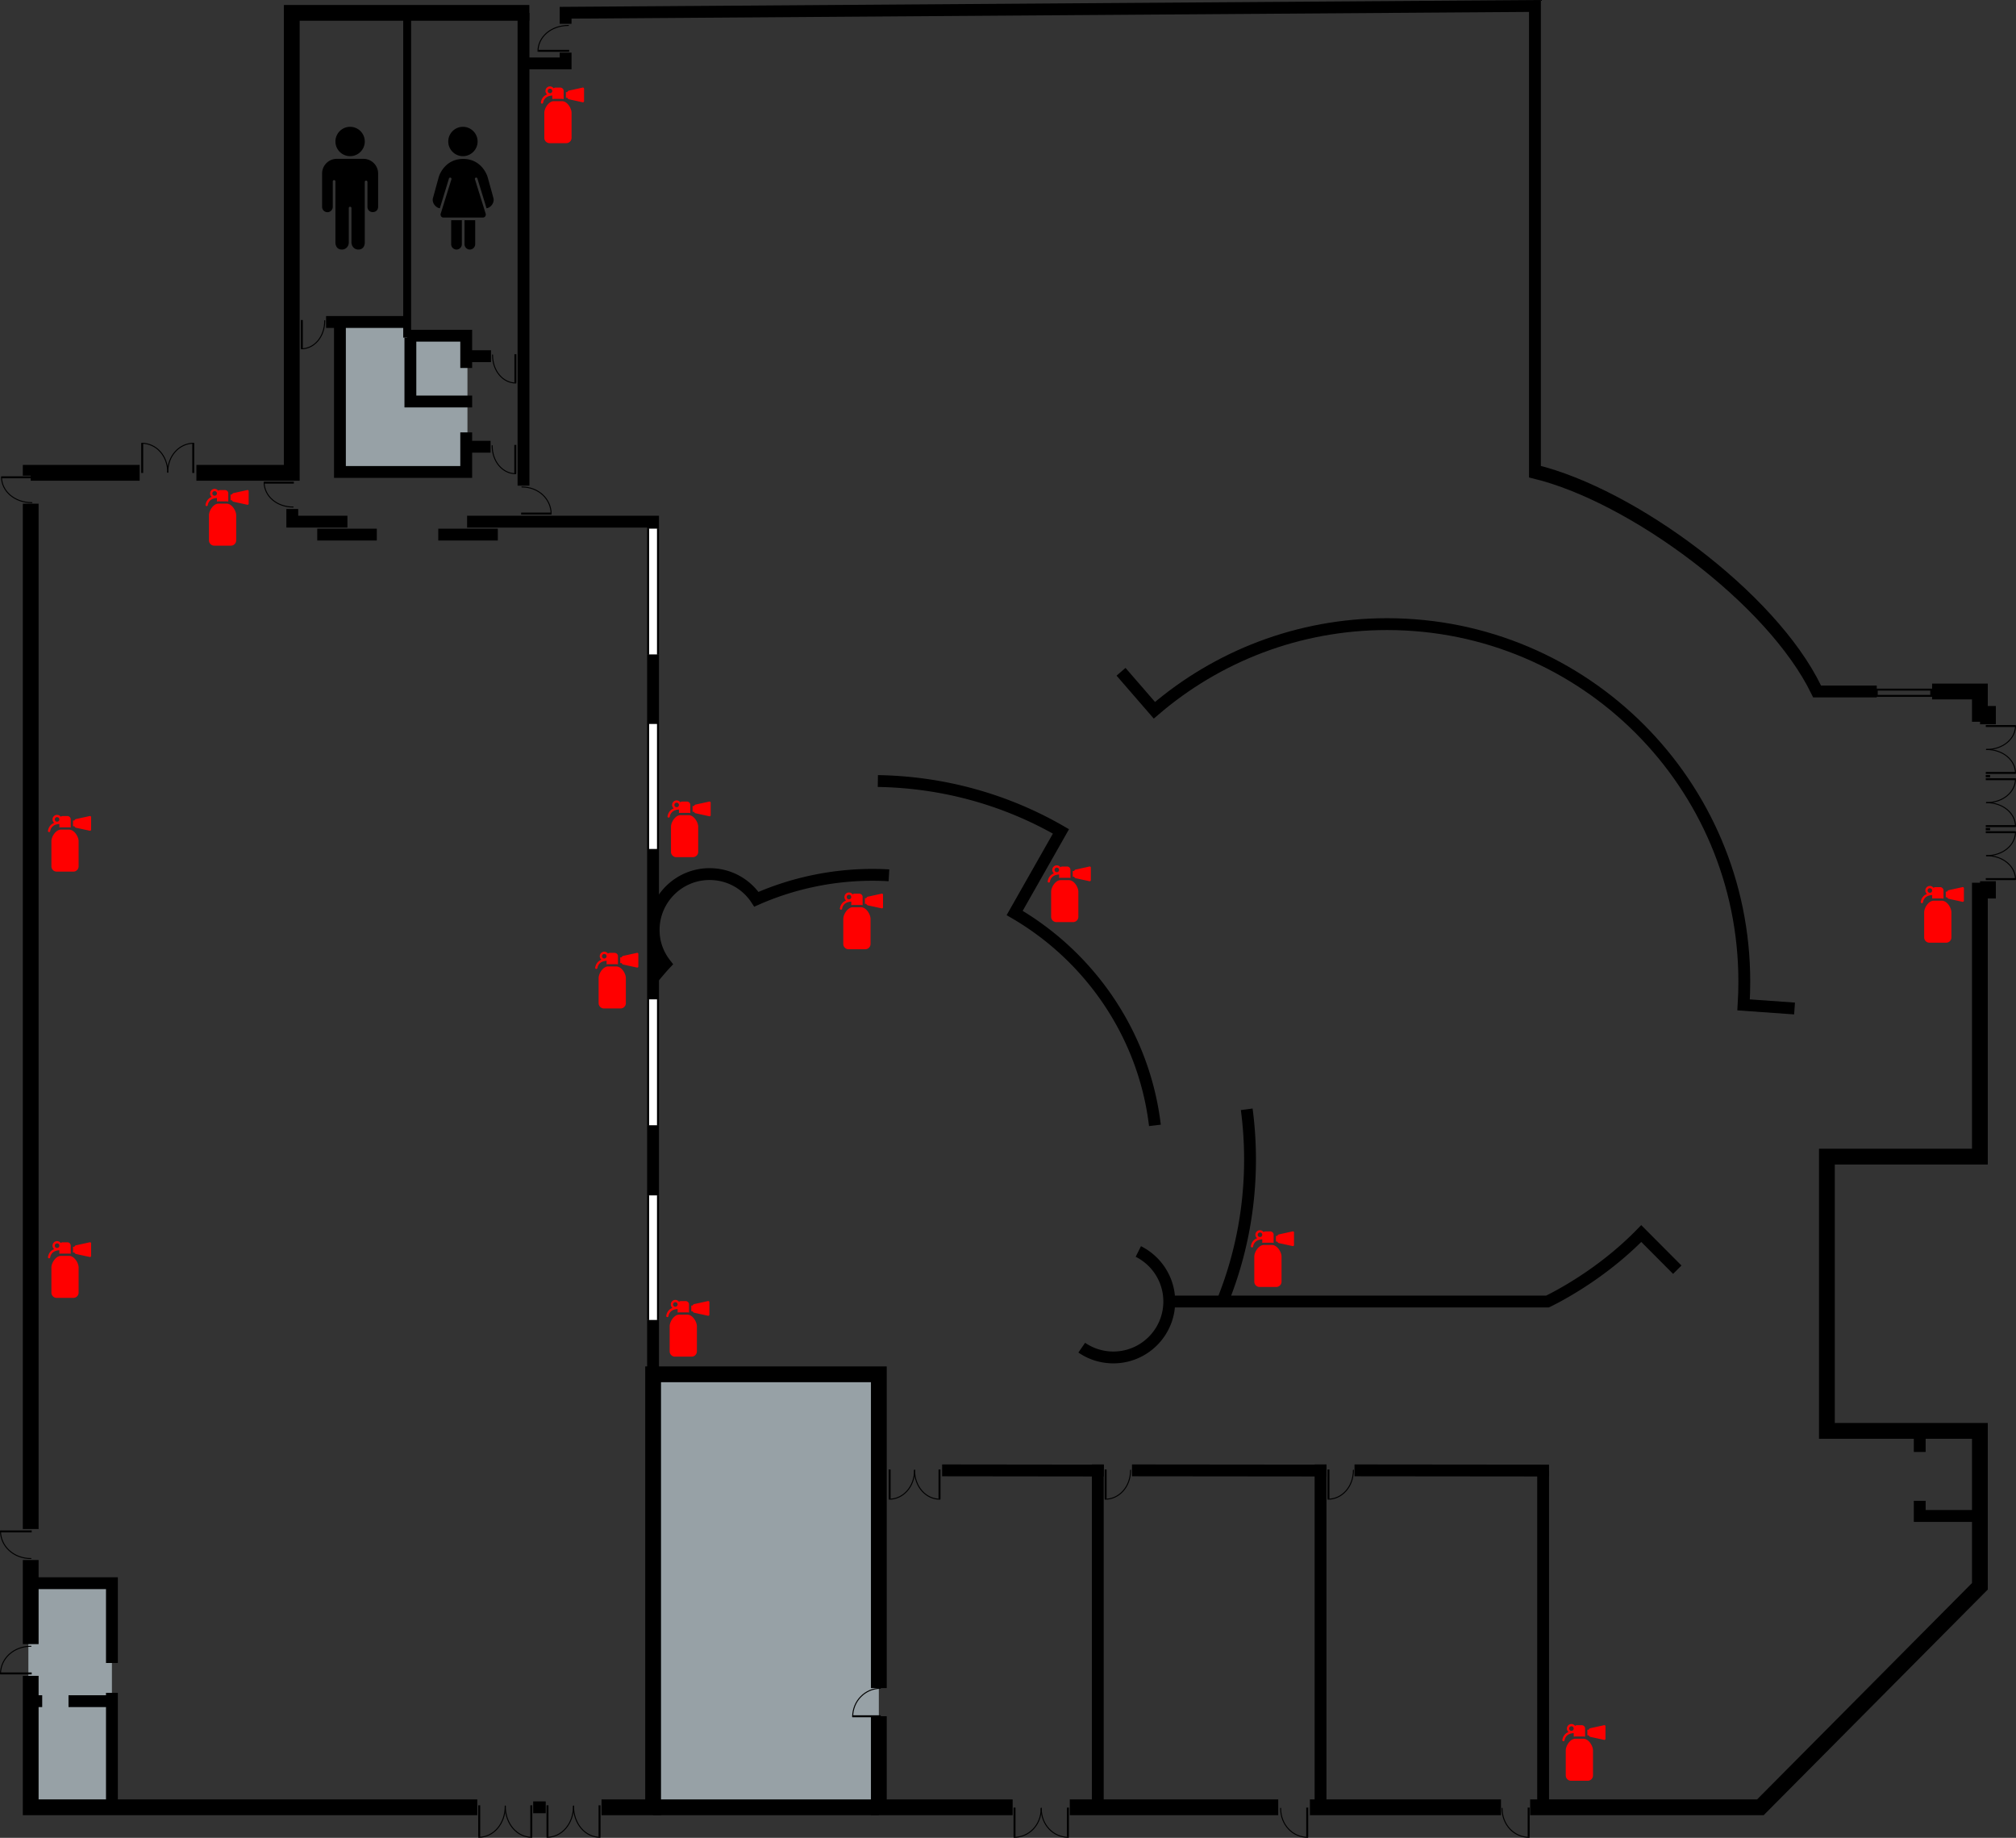 <svg xmlns="http://www.w3.org/2000/svg" width="107146.79" height="97665.23" viewBox="0 0 80360.09 73248.92" xmlns:v="https://vecta.io/nano"><rect x="0" y="0" width="80360.09" height="73248.92" fill="#333333" stroke="none"/><style><![CDATA[.B{stroke:#000}.C{fill:none}.D{stroke-miterlimit:10}.E{stroke-width:78.64}.F{stroke-width:39.42}.G{stroke-linecap:round}.H{stroke-linejoin:round}.I{fill:red}.J{stroke-width:472}.K{stroke-width:314.42}.L{stroke:#fff}.M{stroke-width:629.33}]]></style><g fill="#97a1a6"><path d="M13698.86 12927.71h2419.23v5989.06h-2419.23z"/><path d="M18633.03 18916.78h-2702.06v-5573.7h2702.06zm16398.38 53116.53h-9000.08V54732.06h9000.16zm-30570.14 72.97H1131.09v-9109.26h3330.17zm0 0"/></g><clipPath id="A"><use href="#Af"/></clipPath><g clip-path="url(#A)"><clipPath id="B"><use href="#Af"/></clipPath><g clip-path="url(#B)" class="C D"><g class="B"><path d="M61186.97 18754.28c3871.08 941.67 9415.97 5021.91 11194.45 8683.78" class="J"/><path d="M60993.09 72033.22h9177.3l8750.16-8808.98v-6194.66H72822.2V46098.64h6098.36v-10602h321.45v-374.48M52214.23 72033.22h7616.44m-17187.67 0h8308.42m26064.89-44473.33h1904.02v892.83h321.62v415.36M7828.86 18844.41h3801.83V513.3h9470.16M1224.14 18958.91v-114.44h4343m-4343 42095.31v-40865m0 45454.44v-3351.46m17800.47 9855.56H1224.14v-5241.15" class="M"/><path d="M21753.42 72033.22h-500.25" class="J"/><path d="M35031.42 67280.97V54775.12h-8997.53V72033.2h-2056.16m16387.25 0H35031.5v-3630.39" class="M"/><path d="M16230.17 512.97v12944.22" class="K"/><path d="M12997.22 12832.82h3162.94m-4283.69 0h-245.83m4599.47 547.45h2353.83v1285.19m987.19-469.39h-987.05m-5034.19-1363.27v5978.44h5034.03v-1578.69m0 573.66h970.69m1120.75 0h192.29m-192.29-3610.09h192.29m0 5160.17V512.97m1678.03 1585.88v427.26h-1678.03m1678.03-1576.25v-441.5l38638.81-270.69v18607.02c3885.11 944.92 9452.47 5040.28 11237.28 8715.03h2387.98M11650.7 20286.67v504.69H13849m-1203.33 515.83h2373.86m2450.31 0h2373.61m6187.72 31301.09v2123.84m0-9884.45v2796.7m0-13808.28v5995.22m0-13749.77v2773.36m-7412.36-8063.34h7412.36v279.56m0 7783.47v4981.64" class="J"/></g><path d="M26031.34 28854.66v4981.64" class="K L"/><path d="M26031.34 21071.07v5010.5" class="B J"/><path d="M26031.34 21071.07v5010.5" class="K L"/><path d="M26031.34 39831.22v5016.42" class="B J"/><path d="M26031.34 39831.22v5016.42" class="K L"/><path d="M26031.34 47644.33v4963.98" class="B J"/><path d="M26031.34 47644.33v4963.98" class="K L"/><path d="M45374.92 49879.5c731.2 365.61 1233.03 1121.44 1233.03 1994.44 0 1231-997.69 2228.95-2228.61 2228.95a2218.4 2218.4 0 0 1-1259.64-389.67m639.42 18320.09V58603.45h238.89m8640.14 13429.94V58603.45h238.89m8633.87 13429.94V58603.45m-11814.81-14390.9c87.73 663.26 131.64 1331.73 131.48 2000.76 0 2002.02-389.76 3912.83-1097.92 5660.74M34992.36 31129.11c2654.33 43.28 5146.92 763.19 7298.53 2008.03l-1845.46 3251.53c3008.02 1748.91 5160.42 4850.64 5590.97 8465.05m-20005-5867.22c147.83-177.48 333.64-401.44 492.11-569.27-294.05-377.72-467.81-834.54-467.81-1350.31 0-1231.06 998.31-2228.8 2228.99-2228.8 780.75 0 1468.23 395.69 1866.4 1003.63 1402.86-621.44 2991.28-973.77 4624.13-973.77 219.81-.09 439.73 6.25 659.29 18.8M46608.03 51874h15076.39s759.33-352.86 1736.26-1028.11c625.69-432.64 1340.35-1001 2002.03-1681.02l1435.88 1441.22M1245.3 63101.06h3215.97v3181m0 1188.75v4579.47m-29.08-4247.45H2730.81m-1048.7 0h-425.2m75265.82-10728.8v795.3m0 1948.77v603.01h2342.03l61.2 61.2" class="B J"/></g><clipPath id="C"><use href="#Af"/></clipPath><g clip-path="url(#C)"><path d="M79327.95 30979.19h-173.3v-91.2h173.3zm0 2112.89h-173.3v-91.2h173.3zm0 0"/></g><clipPath id="D"><use href="#Af"/></clipPath><g clip-path="url(#D)" class="B C D"><path d="M37554.03 58603.34l6443.78 7.71m1124.91-7.71l7753.78 7.71m1115.97-7.71l7753.7 7.71" class="J"/><path d="M30.86 61036.55h1232.34" class="E"/></g><clipPath id="E"><use href="#Af"/></clipPath><g clip-path="url(#E)" class="B C F G H"><path d="M1233.17 62118.19c-695.08 0-1213.51-493.08-1213.51-1101.25"/></g><clipPath id="F"><use href="#Af"/></clipPath><g clip-path="url(#F)" class="B C D E"><path d="M30.86 66696.97h1232.34"/></g><clipPath id="G"><use href="#Af"/></clipPath><g clip-path="url(#G)" class="B C F G H"><path d="M1233.17 65615.08c-695.08 0-1213.51 493.03-1213.51 1101.23"/></g><clipPath id="H"><use href="#Af"/></clipPath><g clip-path="url(#H)" class="B C D"><path d="M44685.81 26775.02l1329.63 1533.72c2491.45-2140.03 5731.39-3433.33 9273.39-3433.33 7865.2 0 14241.03 6375.77 14241.03 14241.05 0 313.98-7.73 625.64-27.69 934.42l2030.75 144.43" class="J"/><path d="M26033.89 72033.22h8997.53" class="M"/></g><clipPath id="I"><use href="#Af"/></clipPath><g clip-path="url(#I)"><clipPath id="J"><use href="#Af"/></clipPath><g clip-path="url(#J)"><clipPath id="K"><use href="#Af"/></clipPath><g clip-path="url(#K)"><clipPath id="L"><use href="#Af"/></clipPath><g clip-path="url(#L)" class="I"><path d="M22074.79 4032.36c-204.73 0-377.48 284.25-377.48 462.41v999.61c-.23 116.53 93.95 211.28 210.49 211.81h664.42a211.5 211.5 0 0 0 210.67-211.81v-999.61c0-178.17-172.76-462.41-377.39-462.41zm-151.17-497.7c24.02.03 47.05 9.6 64.01 26.62 16.96 17 26.48 40.06 26.43 64.08-.06 50-40.66 90.53-90.69 90.49-50.16.44-90.89-40.36-90.53-90.44 0-50.75 40.05-90.72 90.53-90.72m1302.17-43.69l-554.25 121.69c-25.78 7.62-46.06 29.34-57.87 57.87h-55.16v226.3h55.16c12.07 28.39 32.73 51.19 60.73 59.33l551.39 120c3.3.92 6.47 1.39 9.94 1.62a45.6 45.6 0 0 0 45.23-45.37v-497.69c.01-13.68-6.24-26.62-16.97-35.11-10.73-8.64-24.92-11.64-38.19-8.64m-1302.17-46.53c-99.78.25-180.39 81.02-180.94 181.02 0 54.86 26.08 103.7 65.14 136.98-37.06 15.58-70.22 34.19-99.16 56.56-82.55 64.89-128.31 154.42-145.61 250.22-4.53 12.48-3.39 26.31 3.13 37.88s17.74 19.72 30.76 22.32c27.47 5.25 53.11-15.37 53.86-43.2 13.89-77.69 50.61-146.3 114.61-196.61 56.78-44.36 137.25-75.63 250.23-81.81v141.11c19.27-4.17 39.28-6.91 59.24-6.91h330.81a279.3 279.3 0 0 1 62.34 8.55v-330.86c0-70.78-60.95-128.64-135.81-128.64h-181c-29.88-.27-59.05 9.09-83.19 26.69-33.25-43.98-85.33-73.22-144.23-73.22"/></g></g></g></g><clipPath id="M"><use href="#Af"/></clipPath><g clip-path="url(#M)" class="B C D E"><path d="M40440.06 73218.64v-1174.77"/></g><clipPath id="N"><use href="#Af"/></clipPath><g clip-path="url(#N)" class="B C F G H"><path d="M41504.28 72072.81c0 662.19-485.22 1156.41-1083.58 1156.41"/></g><clipPath id="O"><use href="#Af"/></clipPath><g clip-path="url(#O)" class="B C D E"><path d="M33971.78 68404.3h1137.73"/></g><clipPath id="P"><use href="#Af"/></clipPath><g clip-path="url(#P)" class="B C D F"><path d="M35109.25 67289.08c-626.91 0-1120.21 508.12-1120.21 1134.95"/></g><clipPath id="Q"><use href="#Af"/></clipPath><g clip-path="url(#Q)" class="B C D E"><path d="M42568.45 73218.64v-1174.7"/></g><clipPath id="R"><use href="#Af"/></clipPath><g clip-path="url(#R)" class="B C F G H"><path d="M41504.28 72072.81c0 662.19 485.09 1156.41 1083.56 1156.41"/></g><clipPath id="S"><use href="#Af"/></clipPath><g clip-path="url(#S)" class="B C D E"><use href="#Ag"/></g><clipPath id="T"><use href="#Af"/></clipPath><g clip-path="url(#T)" class="B C F G H"><path d="M22860.9 71983.53c0 712.53-472.84 1244.23-1056.25 1244.23"/></g><clipPath id="U"><use href="#Af"/></clipPath><g clip-path="url(#U)" class="B C D E"><path d="M23898.7 73216.39v-1263.81"/></g><clipPath id="V"><use href="#Af"/></clipPath><g clip-path="url(#V)" class="B C F G H"><path d="M22860.9 71983.53c0 712.53 473.08 1244.23 1056.33 1244.23"/></g><clipPath id="W"><use href="#Af"/></clipPath><g clip-path="url(#W)" class="B C D E"><path d="M19102.3 73216.39v-1263.81"/></g><clipPath id="X"><use href="#Af"/></clipPath><g clip-path="url(#X)" class="B C F G H"><path d="M20140.14 71983.53c0 712.53-473.06 1244.23-1056.25 1244.23"/></g><clipPath id="Y"><use href="#Af"/></clipPath><g clip-path="url(#Y)" class="B C D E"><path d="M21177.78 73216.39v-1263.81"/></g><clipPath id="Z"><use href="#Af"/></clipPath><g clip-path="url(#Z)" class="B C F G H"><path d="M20140.14 71983.53c0 712.53 472.86 1244.23 1056.34 1244.23"/></g><clipPath id="a"><use href="#Af"/></clipPath><g clip-path="url(#a)" class="B C D E"><path d="M52107.17 73218.48v-1174.53"/></g><clipPath id="b"><use href="#Af"/></clipPath><g clip-path="url(#b)" class="B C F G H"><path d="M51047.78 72072.81c0 662.19 483 1156.41 1078.61 1156.41"/></g><clipPath id="c"><use href="#Af"/></clipPath><g clip-path="url(#c)" class="B C D E"><path d="M60933.98 73218.48v-1174.53"/></g><clipPath id="d"><use href="#Af"/></clipPath><g clip-path="url(#d)" class="B C F G H"><path d="M59874.42 72072.81c0 662.19 483.01 1156.41 1078.61 1156.41"/></g><clipPath id="e"><use href="#Af"/></clipPath><g clip-path="url(#e)" class="B C D J"><path d="M16358.28 13457.18v2545.01h2226v-177.17"/></g><clipPath id="f"><use href="#Af"/></clipPath><g clip-path="url(#f)"><path d="M18516.14 8776.41v956.94c.39 117.22 95.37 212.44 212.81 212.66 117.1-.25 212.13-95.44 212.58-212.66v-956.94zm-531.63 0v956.94c.5 117.22 95.3 212.44 212.83 212.66 117.22-.25 211.95-95.44 212.5-212.66v-956.94zm478.63-2442.67c-651.48 0-920.28 523.31-980.53 744.22l-215.99 787.68c-71.67 187.16 80.17 408.16 266.06 435.42l362.11-1183.03c.94-2.86 2.03-7.25 3.24-9.81 8.78-17.66 25.53-30.25 46.76-30.25 29.42.18 53.15 24.13 53.03 53.56 0 4.31-2.33 9.05-3.17 12.97l-428.95 1376.08c-10.72 31.87-2.08 64.19 13.18 96.31 21.47 31.94 50.78 53.3 93.36 53.3h1581.89c42.28 0 71.58-21.46 92.81-53.3 15.58-31.8 23.95-64.37 13.44-96.31l-428.56-1376.08c-1.16-3.92-3.55-8.64-3.55-12.97 0-29.53 23.88-53.56 53.21-53.56 20.67 0 37.64 12.59 46.53 30.25 1.14 2.53 2.23 7.03 3.22 9.81l362.37 1183.03c185.49-27.17 337.45-248.14 265.74-435.11 0-10.72-216.06-787.64-216.06-787.64-60.19-220.94-329.1-744.44-980.24-744.44m-10.29-1279.42c-321.6 0-584.63 263.03-584.63 584.97 0 321.61 263.28 584.63 584.88 584.63 321.61 0 584.9-263.02 584.9-584.63 0-321.94-263.23-584.97-584.9-584.97M13424.14 6330.6c-322.86.42-584.5 262.09-584.89 584.97v1329.09a213.1 213.1 0 0 0 212.59 212.81 213.1 213.1 0 0 0 212.59-212.81V7230.99a54 54 0 0 1 53.47-53.08c29.08.5 52.5 24 53.03 53.08V9660.3c0 166.28 89.33 285.81 255.77 285.81 157.73 0 276.09-122.28 276.09-285.81V8294.16c0-70.89 106.25-70.89 106.25 0v1395.91c.25.69 2.86-.44 3.31 0 14.66 147.26 125.33 256.03 272.39 256.03 166.5 0 255.86-119.75 255.86-285.81V7250.97c.53-29.11 24.06-52.56 53.17-53.03a54 54 0 0 1 53.31 53.03v993.52c4.61 278.84 420.71 278.84 425.38 0v-1329.1c-.38-322.89-262.06-584.56-584.94-584.95zm531.72-1276.16c-322.81.39-584.42 261.91-584.94 584.72.31 322.94 261.97 584.72 584.94 585.11 322.83-.59 584.33-262.28 584.64-585.11-.5-322.7-261.94-584.17-584.64-584.72"/></g><clipPath id="g"><use href="#Af"/></clipPath><g clip-path="url(#g)" class="B C D E"><use href="#Ah"/></g><clipPath id="h"><use href="#Af"/></clipPath><g clip-path="url(#h)" class="B C F G H"><path d="M79184.07 29871.94c662.11 0 1156.33 426 1156.33 951.69"/></g><clipPath id="i"><use href="#Af"/></clipPath><g clip-path="url(#i)" class="B C D E"><path d="M80329.9 28936.99h-1174.69"/></g><clipPath id="j"><use href="#Af"/></clipPath><g clip-path="url(#j)" class="B C F G H"><path d="M79184.07 29871.94c662.11 0 1156.33-426.08 1156.33-951.69"/></g><clipPath id="k"><use href="#Af"/></clipPath><g clip-path="url(#k)" class="B C D E"><path d="M80329.9 32925.56h-1174.69"/></g><clipPath id="l"><use href="#Af"/></clipPath><g clip-path="url(#l)" class="B C F G H"><path d="M79184.07 31990.83c662.11 0 1156.33 426.08 1156.33 951.64"/></g><clipPath id="m"><use href="#Af"/></clipPath><g clip-path="url(#m)" class="B C D E"><path d="M80329.9 31056.13h-1174.69"/></g><clipPath id="n"><use href="#Af"/></clipPath><g clip-path="url(#n)" class="B C F G H"><path d="M79184.07 31990.83c662.11 0 1156.33-426.08 1156.33-951.62"/></g><clipPath id="o"><use href="#Af"/></clipPath><g clip-path="url(#o)" class="B C D E"><path d="M80329.9 35037.99h-1174.69"/></g><clipPath id="p"><use href="#Af"/></clipPath><g clip-path="url(#p)" class="B C F G H"><path d="M79184.07 34103.27c662.11 0 1156.33 426.08 1156.33 951.62"/></g><clipPath id="q"><use href="#Af"/></clipPath><g clip-path="url(#q)" class="B C D E"><path d="M80329.9 33168.47h-1174.69"/></g><clipPath id="r"><use href="#Af"/></clipPath><g clip-path="url(#r)" class="B C F G H"><path d="M79184.07 34103.27c662.11 0 1156.33-426.11 1156.33-951.71"/></g><clipPath id="s"><use href="#Af"/></clipPath><g clip-path="url(#s)" class="B C D E"><path d="M7703.78 17676.97v1174.47"/></g><clipPath id="t"><use href="#Af"/></clipPath><g clip-path="url(#t)" class="B C F G H"><path d="M6685.81 18822.8c0-662.14 463.91-1156.34 1036.27-1156.34"/></g><clipPath id="u"><use href="#Af"/></clipPath><g clip-path="url(#u)" class="B C D E"><path d="M5668.09 17676.97v1174.47"/></g><clipPath id="v"><use href="#Af"/></clipPath><g clip-path="url(#v)" class="B C F G H"><path d="M6685.81 18822.8c0-662.14-463.75-1156.34-1036.11-1156.34"/></g><clipPath id="w"><use href="#Af"/></clipPath><g clip-path="url(#w)" class="B C D E"><path d="M70.14 19023.1h1232.34"/></g><clipPath id="x"><use href="#Af"/></clipPath><g clip-path="url(#x)" class="B C F G H"><path d="M1272.56 20034.05c-694.94 0-1213.53-460.89-1213.53-1029.33"/></g><clipPath id="y"><use href="#Af"/></clipPath><g clip-path="url(#y)" class="B C D E"><path d="M10539.28 19236.13h1174.39"/></g><clipPath id="z"><use href="#Af"/></clipPath><g clip-path="url(#z)" class="B C F G H"><path d="M11684.86 20208.27c-662.11 0-1156.34-443.03-1156.34-989.64"/></g><clipPath id="AA"><use href="#Af"/></clipPath><g clip-path="url(#AA)" class="B C D E"><path d="M21959.03 20469.16h-1185.89"/></g><clipPath id="AB"><use href="#Af"/></clipPath><g clip-path="url(#AB)" class="B C F G H"><path d="M20802.17 19409.6c668.36 0 1167.44 483 1167.44 1078.61"/></g><clipPath id="AC"><use href="#Af"/></clipPath><g clip-path="url(#AC)" class="B C D E"><path d="M20539.67 18870.52V17732.8"/></g><clipPath id="AD"><use href="#Af"/></clipPath><g clip-path="url(#AD)" class="B C F G H"><path d="M19617.75 17760.66c0 641.31 420.28 1119.87 938.33 1119.87"/></g><clipPath id="AE"><use href="#Af"/></clipPath><g clip-path="url(#AE)" class="B C D E"><path d="M20543.84 15254.97v-1137.53"/></g><clipPath id="AF"><use href="#Af"/></clipPath><g clip-path="url(#AF)" class="B C F G H"><path d="M19633.33 14145.25c0 641.42 415.19 1120.08 926.78 1120.08"/></g><clipPath id="AG"><use href="#Af"/></clipPath><g clip-path="url(#AG)" class="B C D E"><path d="M12031.78 13891.69v-1137.73"/></g><clipPath id="AH"><use href="#Af"/></clipPath><g clip-path="url(#AH)" class="B C F G H"><path d="M12943.97 12781.83c0 641.53-415.83 1120.05-928.39 1120.05"/></g><clipPath id="AI"><use href="#Af"/></clipPath><g clip-path="url(#AI)" class="B C D E"><path d="M21455.11 2026.11h1232.55"/></g><clipPath id="AJ"><use href="#Af"/></clipPath><g clip-path="url(#AJ)" class="B C F G H"><path d="M22657.64 1014.82c-695.05 0-1213.5 460.7-1213.5 1029.39"/></g><clipPath id="AK"><use href="#Af"/></clipPath><g clip-path="url(#AK)" class="B C D E"><use href="#Ai"/></g><clipPath id="AL"><use href="#Af"/></clipPath><g clip-path="url(#AL)" class="B C F G H"><path d="M36455.64 58596.86c0 662.14-453.26 1156.36-1012.28 1156.36"/></g><clipPath id="AM"><use href="#Af"/></clipPath><g clip-path="url(#AM)" class="B C D E"><path d="M44071.62 59742.5V58568.1"/></g><clipPath id="AN"><use href="#Af"/></clipPath><g clip-path="url(#AN)" class="B C F G H"><path d="M45066.06 58596.86c0 662.14-453.01 1156.36-1012.42 1156.36"/></g><clipPath id="AO"><use href="#Af"/></clipPath><g clip-path="url(#AO)" class="B C D E"><path d="M52953.34 59742.5V58568.1"/></g><clipPath id="AP"><use href="#Af"/></clipPath><g clip-path="url(#AP)" class="B C F G H"><path d="M53947.78 58596.86c0 662.14-453.24 1156.36-1012.58 1156.36"/></g><clipPath id="AQ"><use href="#Af"/></clipPath><g clip-path="url(#AQ)" class="B C D E"><path d="M37450.17 59742.5V58568.1"/></g><clipPath id="AR"><use href="#Af"/></clipPath><g clip-path="url(#AR)" class="B C F G H"><path d="M36455.64 58596.86c0 662.14 453.22 1156.36 1012.38 1156.36"/></g><clipPath id="AS"><use href="#Af"/></clipPath><g clip-path="url(#AS)" class="I"><path d="M62790.53 69301.28c-204.72 0-377.53 284.26-377.53 462.41v999.28c-.36 116.64 93.86 211.53 210.47 212.03h664.44c116.75-.36 211.06-95.3 210.73-212.03v-999.28c0-178.16-173.09-462.41-377.47-462.41zm-151.25-497.61a89.4 89.4 0 0 1 90.28 90.45c0 50.61-39.78 90.73-90.5 90.73a90 90 0 0 1-90.44-90.73c0-50.39 40.06-90.45 90.44-90.45m1302.14-43.72l-554.17 121.58c-25.83 7.73-46.05 29.33-57.94 57.94h-55.11v226.3h55.11c12.03 28.65 32.81 50.94 60.7 59.34l551.39 120.14a43.4 43.4 0 0 0 10.03 1.21c24.88-.21 44.99-20.34 45.17-45.21v-497.61c-.01-13.75-6.27-26.75-17.01-35.34-10.7-8.41-24.84-11.41-38.19-8.41m-1302.14-46.78c-99.75.68-180.41 81.44-180.98 181.2 0 54.94 26.11 103.72 65.15 137.06-36.95 15.49-70.23 33.85-99.09 56.38-82.56 64.98-128.42 154.48-145.61 250.23-4.56 12.51-3.41 26.38 3.13 37.97 6.55 11.6 17.83 19.75 30.89 22.31 13.04 2.48 26.53-.89 36.87-9.24a45.3 45.3 0 0 0 16.85-34.07c13.94-77.62 50.75-146.28 114.66-196.53 56.78-44.61 137.2-75.61 250.23-81.86v141.42c19.42-4.62 39.29-7.03 59.25-7.17h330.69c20.92 0 42.14 3.95 62.44 8.37v-330.7c0-70.67-60.97-128.63-135.92-128.63h-180.94a138.8 138.8 0 0 0-83.24 26.69c-33.33-43.98-85.42-73.56-144.23-73.56"/></g><clipPath id="AT"><use href="#Af"/></clipPath><g clip-path="url(#AT)" class="I"><path d="M24239.37 38519.49c-204.43 0-377.4 284.01-377.4 462.09v999.56c0 116.75 94.03 212.2 210.73 212.2h664.41c116.28 0 210.42-95.44 210.42-212.2v-999.56c0-178.08-172.97-462.09-377.39-462.09zm-151.26-497.69a89.7 89.7 0 0 1 90.53 90.42c0 50.45-40.05 90.42-90.66 90.42-120.7 0-120.7-180.94 0-180.94m1302.08-43.93l-554.17 121.61c-25.87 7.73-46.06 29.33-57.92 57.86h-55.11v226.31h55.11c12.09 28.64 33.08 51.16 60.7 59.33l551.39 120.23a84.6 84.6 0 0 0 9.8 1.39c12.03.02 23.57-4.74 32.09-13.25a45.3 45.3 0 0 0 13.28-32.06v-497.53c-.03-13.75-6.28-26.75-16.97-35.33a44.7 44.7 0 0 0-38.19-8.64m-1302.17-46.53c-99.78.25-180.39 81.25-180.95 181.02 0 54.86 26.17 103.72 65.14 137.19-36.88 15.58-70.21 33.87-98.77 56.56-82.81 64.67-128.61 154.42-145.81 250.23-4.71 12.5-3.66 26.44 2.88 38.1s17.87 19.83 31 22.34c13.12 2.51 26.68-.91 37.06-9.33a45.3 45.3 0 0 0 16.71-34.36c13.98-77.69 50.78-146.3 114.42-196.3 56.96-44.62 137.75-75.64 250.22-82.03v141.36c19.53-4.4 39.28-7.18 59.51-7.18H24570c20.92 0 42.14 3.92 62.28 8.62v-330.95c0-70.49-60.95-128.61-135.79-128.61h-180.97c-29.98-.09-59.2 9.38-83.44 27.01-33.14-44.23-85.11-73.61-144.23-73.61"/></g><clipPath id="AU"><use href="#Af"/></clipPath><g clip-path="url(#AU)" class="I"><path d="M27123.45 32489.22c-204.7 0-377.53 284.26-377.53 462.36v999.34c0 116.94 94.22 212.33 210.49 212.33h664.42c116.45 0 210.75-95.3 210.75-212.33v-999.34c0-178.1-173.11-462.36-377.58-462.36zm-151.48-497.58c50.44 0 90.42 40.05 90.42 90.67 0 120.69-180.95 120.69-180.95 0 0-50.62 40.05-90.67 90.49-90.67m1302.17-43.84l-554.47 121.58c-25.55 7.67-45.99 29.34-57.87 57.98h-55.11v226.3h55.11c12.03 28.58 33.01 50.94 60.95 59.28l551.39 120.19a80.4 80.4 0 0 0 9.81 1.48 45.3 45.3 0 0 0 45.36-45.39v-497.61a45.5 45.5 0 0 0-55.16-43.77m-1302.17-46.76c-99.75.39-180.63 81.25-180.93 181.16 0 54.86 25.77 103.65 65.05 136.98-37.2 15.58-70.14 33.89-99.08 56.47-82.73 64.89-128.31 154.39-145.53 250.23-9.89 26.16 6.16 54.86 33.64 60.19 27.69 5.31 53.23-15.35 54.01-43.22 13.89-77.69 50.38-146.37 114.41-196.5 56.98-44.67 137.45-75.73 250.18-82.12v141.42c19.58-4.22 39.36-7 59.33-7h330.86c20.92 0 42.13 3.92 62.11 8.62v-330.95c0-70.67-60.72-128.61-135.58-128.61h-181.03c-31.34 0-60.39 9.94-83.42 26.78-33.14-44.05-85.42-73.61-144.3-73.61"/></g><clipPath id="AV"><use href="#Af"/></clipPath><g clip-path="url(#AV)" class="I"><path d="M33992.31 36159.61c-204.47 0-377.39 284.17-377.39 462.34v999.53c-.39 116.75 93.91 211.73 210.67 212.14H34490c116.29 0 210.73-95.37 210.73-212.14v-999.53c0-178.17-172.98-462.34-377.4-462.34zm-151.08-497.53c120.58 0 120.58 180.94 0 180.94-24.07.27-47.23-9.18-64.25-26.19-17.04-17-26.5-40.17-26.25-64.23-.22-24.07 9.24-47.22 26.26-64.25 17.03-17.03 40.17-26.49 64.24-26.28m1302.08-43.91l-554.47 121.6c-25.53 7.73-46.06 29.54-57.87 58.09h-55.16v226.08h55.16c12.03 28.64 33.03 51.25 60.89 59.33l551.25 120.19a63.6 63.6 0 0 0 9.95 1.39 45.1 45.1 0 0 0 45.11-45.27v-497.54c.11-13.76-6.12-26.79-16.88-35.36-10.73-8.41-24.68-11.58-37.98-8.64m-1302.14-46.44a181.4 181.4 0 0 0-180.97 180.97c0 55.09 25.77 103.7 64.83 137.18-36.95 15.58-70.14 34.03-98.86 56.58-82.73 64.9-128.31 154.39-145.58 250.23a45.2 45.2 0 0 0 33.69 60.19c13.05 2.46 26.53-.91 36.9-9.21 10.36-8.31 16.59-20.73 17.04-34.01 13.76-77.94 50.44-146.49 114.42-196.61 57.03-44.61 137.44-75.77 250.22-82.02v141.36c19.48-4.56 39.37-6.81 59.29-6.98h330.91c20.91 0 42.13 3.69 62.06 8.49v-330.81c0-70.74-60.67-128.61-135.59-128.61h-181.16c-31.41 0-60.19 9.81-83.24 26.67a180.6 180.6 0 0 0-144.14-73.36"/></g><clipPath id="AW"><use href="#Af"/></clipPath><g clip-path="url(#AW)" class="I"><path d="M42276.64 35078.19c-204.38 0-377.39 284.25-377.39 462.36v999.52a211.5 211.5 0 0 0 210.76 211.89h664.41c116.45 0 210.72-95.23 210.72-211.89v-999.52c0-178.11-173.08-462.36-377.55-462.36zm-151.23-497.61c24.06-.21 47.18 9.24 64.21 26.25a89.7 89.7 0 0 1 26.3 64.17c0 50.75-40.03 90.74-90.51 90.74-50.38 0-90.44-40.05-90.44-90.74a89.9 89.9 0 0 1 90.44-90.42m1301.92-43.66l-554.17 121.53c-25.53 7.71-46.05 29.33-57.92 57.94h-55.11v226.34h55.11c12.12 28.64 33.08 50.91 60.95 59.24l551.17 120.19a68.3 68.3 0 0 0 10.03 1.48c24.94-.22 45.06-20.43 45.16-45.37v-497.6c0-13.73-6.02-26.78-16.74-35.17-10.86-8.53-24.98-11.7-38.42-8.56m-1301.91-46.83a182.1 182.1 0 0 0-181.18 181.16c0 54.86 26.14 103.7 65.12 136.98-36.86 15.8-70.19 34.03-98.79 56.5-82.75 64.89-128.3 154.38-145.57 250.22-4.62 12.43-3.55 26.27 2.92 37.85a45.3 45.3 0 0 0 30.72 22.32c13.05 2.51 26.55-.84 36.94-9.17a45.6 45.6 0 0 0 17.06-34.03c13.94-77.72 50.44-146.3 114.42-196.53 56.64-44.47 137.5-75.64 250.16-81.89v141.45c19.34-4.51 39.37-7.18 59.33-7.18h330.93c20.86 0 42.13 3.92 62.06 8.65v-330.95c0-70.78-60.97-128.64-135.59-128.64h-181.16c-31.41 0-60.19 9.75-83.25 26.7-33.28-43.98-85.42-73.56-144.3-73.56"/></g><clipPath id="AX"><use href="#Af"/></clipPath><g clip-path="url(#AX)" class="I"><path d="M77077.2 35899.33c-204.47 0-377.55 284.24-377.55 462.41v999.53c-.28 116.67 94.05 211.5 210.72 211.88h664.42c116.58-.5 210.74-95.3 210.49-211.88v-999.53c0-178.17-172.78-462.41-377.39-462.41zm-151.16-497.7c120.83 0 120.83 181.19 0 181.19-50.78 0-90.67-40.05-90.67-90.67a89.9 89.9 0 0 1 90.67-90.53m1301.94-43.66l-554.17 121.69c-25.61 7.73-46.08 29.34-57.94 57.87h-55.11v226.3h55.11c12.2 28.39 33.03 51 60.72 59.26l551.55 120.08c3.25.86 6.59 1.41 9.95 1.61 24.94-.22 45.07-20.43 45.16-45.36v-497.7c.12-13.75-6.13-26.75-16.99-35.17-10.7-8.55-24.62-11.58-38.12-8.55m-1301.91-46.78c-99.87.33-180.78 81.11-181.2 180.97 0 55.08 25.92 103.83 65.14 137.11-36.97 15.64-70.33 34.03-99 56.64-82.73 64.8-128.61 154.38-145.53 250.22-4.74 12.42-3.71 26.3 2.81 37.89 6.51 11.58 17.84 19.66 30.92 22.06a45.3 45.3 0 0 0 53.92-43.09c13.75-77.73 50.44-146.28 114.44-196.53 56.78-44.61 137.43-75.52 250.23-81.86v141.28c19.44-4.42 39.31-6.77 59.25-7.02h330.94c20.89 0 41.89 3.94 62.03 8.5v-330.81c0-70.67-60.89-128.61-135.59-128.61h-181.17c-31.41 0-60.25 9.81-83.24 26.78-33.33-43.98-85.42-73.56-144.23-73.56"/></g><clipPath id="AY"><use href="#Af"/></clipPath><g clip-path="url(#AY)" class="I"><path d="M50375.12 49620.42c-204.72 0-377.48 284.24-377.48 462.41v999.28c-.38 116.74 93.92 211.72 210.67 212.13h664.28c116.75-.41 211.04-95.39 210.67-212.13v-999.28c0-178.17-172.78-462.41-377.47-462.41zm-151.25-497.7c120.67 0 120.67 180.95 0 180.95a89.7 89.7 0 0 1-90.67-90.42c0-50.38 40.06-90.44 90.67-90.44m1301.92-43.66l-554.17 121.39c-25.78 7.86-46.06 29.47-57.87 58.11h-55.17v226.23h55.17c12.03 28.45 33.03 51 60.64 59.33l551.46 119.98a35.7 35.7 0 0 0 9.97 1.39 45.3 45.3 0 0 0 45.11-45.12v-497.69c0-13.75-6.2-26.77-16.89-35.42a45 45 0 0 0-38.22-8.37m-1302.13-46.83a181.9 181.9 0 0 0-180.95 181.19c0 54.86 26.09 103.72 65.05 136.97-37.06 15.59-70.14 34.03-99.08 56.59-82.58 64.89-128.33 154.39-145.36 250.23-10.03 26.34 6 55.16 33.65 60.49 27.55 5.31 53.21-15.53 53.85-43.52 13.86-77.72 50.62-146.31 114.56-196.53 56.78-44.69 137.31-75.73 250.22-82.12v141.59c19.28-4.17 39.28-6.93 59.25-6.93h330.72c20.89 0 42.11 3.86 62.33 8.56v-330.86c0-70.78-60.89-128.64-135.81-128.64h-180.94c-31.41 0-60.38 9.75-83.17 26.69-33.27-43.97-85.42-73.55-144.22-73.55"/></g><clipPath id="AZ"><use href="#Af"/></clipPath><g clip-path="url(#AZ)" class="I"><path d="M2426.09 33066c-204.47 0-377.39 284.19-377.39 462.36v999.53c0 116.83 94.19 212.13 210.72 212.13h664.41c116.29 0 210.42-95.39 210.42-212.13v-999.53c0-178.17-172.97-462.36-377.39-462.36zm-151.5-497.45c50.44 0 90.74 39.73 90.74 90.51.23 50.16-40.62 90.81-90.74 90.42a89.9 89.9 0 0 1-90.42-90.42 89.4 89.4 0 0 1 26.16-64.28c17.01-17.04 40.18-26.49 64.26-26.23m1302.24-43.97l-554.25 121.69c-25.86 7.73-46.23 29.34-57.94 57.98h-55.08v226.19h55.08c12.19 28.64 33.14 51.03 60.72 59.33l551.56 120.23a69.2 69.2 0 0 0 9.8 1.39c12.02.01 23.54-4.76 32.04-13.26a45.3 45.3 0 0 0 13.27-32.04v-497.45c.06-13.78-6.19-26.78-16.97-35.36-10.74-8.54-24.78-11.72-38.14-8.64m-1302.22-46.74c-99.7.44-180.39 81.11-180.95 181.16 0 54.95 26.05 103.72 65.11 136.97-37.05 15.83-70.28 34.03-99.09 56.56-82.64 64.9-128.39 154.66-145.61 250.25a45.5 45.5 0 0 0 3.1 37.91c6.51 11.58 17.75 19.74 30.78 22.34 13.04 2.49 26.52-.89 36.86-9.22a45.3 45.3 0 0 0 16.86-34.05c13.94-77.7 50.78-146.31 114.44-196.61 56.94-44.36 137.66-75.53 250.14-81.81v141.44c19.58-4.49 39.36-7.16 59.63-7.16h330.73c20.91 0 42.13 3.92 62.27 8.64v-330.91c0-70.67-60.88-128.65-135.81-128.65h-180.97c-31.43 0-60.2 9.76-83.51 26.69-33-43.97-85.03-73.55-144.19-73.55"/></g><clipPath id="Aa"><use href="#Af"/></clipPath><g clip-path="url(#Aa)" class="I"><path d="M8706.64 20073.55c-204.47 0-377.44 284.2-377.44 462.42v999.56c0 116.83 94.41 212.02 210.67 212.02h664.41c116.5 0 210.72-95.3 210.72-212.02v-999.56c0-178.22-172.97-462.42-377.44-462.42zm-151.23-497.69c24.08-.14 47.21 9.36 64.23 26.4 17 17.05 26.49 40.19 26.3 64.27 0 120.69-181.02 120.69-181.02 0a90 90 0 0 1 90.49-90.67m1302.14-43.84l-554.22 121.69c-25.77 7.73-46.22 29.34-58.11 57.98h-55.11v226.3h55.11c12.11 28.59 33.03 50.94 60.97 59.28l551.16 120.2a79.7 79.7 0 0 0 10.01 1.46c12.03.01 23.57-4.77 32.08-13.29a45.3 45.3 0 0 0 13.23-32.09v-497.69a44.7 44.7 0 0 0-16.97-35.09c-10.71-8.57-24.75-11.79-38.14-8.75m-1302.14-46.44c-99.83.24-180.7 81.11-180.94 180.94 0 54.94 25.78 103.72 64.9 137.06-36.98 15.58-70.23 33.86-98.87 56.38-82.71 64.98-128.3 154.48-145.52 250.23a45.2 45.2 0 0 0 33.64 60.28 45.6 45.6 0 0 0 36.97-9.19c10.39-8.33 16.6-20.78 17.03-34.08 13.89-77.65 50.39-146.31 114.37-196.47 56.94-44.67 137.5-75.64 250.22-81.82v141.11c19.59-4.22 39.37-7 59.34-7h330.86c21.05 0 42.13 3.92 62.11 8.64v-330.95c0-70.66-60.72-128.6-135.58-128.6h-181.03c-31.41 0-60.42 9.94-83.5 26.91-33.01-44.22-85.34-73.49-144.19-73.49"/></g><clipPath id="Ab"><use href="#Af"/></clipPath><g clip-path="url(#Ab)" class="I"><path d="M2426.09 50055.35c-204.47 0-377.39 284.06-377.39 462.12v999.61c0 116.74 94.19 212.06 210.72 212.06h664.41c116.61-.55 210.79-95.44 210.42-212.06v-999.39c0-178.42-172.97-462.41-377.39-462.41zm-151.5-497.69c120.69 0 120.69 180.97 0 180.97-120.71 0-120.71-180.97 0-180.97m1302.24-43.84l-554.25 121.36c-25.86 7.73-46.23 29.63-57.94 57.98h-55.08v226.3h55.08c12.19 28.58 33.14 51.19 60.72 59.24l551.56 120.23c3.23.73 6.5 1.18 9.8 1.39a45.3 45.3 0 0 0 45.31-45.17v-497.69c-.04-13.74-6.28-26.72-16.97-35.33a44.9 44.9 0 0 0-38.14-8.51m-1302.22-46.74c-99.7.25-180.39 81.16-180.95 180.94 0 55.19 26.05 104.03 65.11 137.19-37.05 15.65-70.28 34.03-99.09 56.56-82.64 64.69-128.39 154.47-145.61 250.22a45.6 45.6 0 0 0 3.1 37.93 45.4 45.4 0 0 0 30.78 22.35 45.2 45.2 0 0 0 53.72-43.28c13.94-77.86 50.78-146.56 114.44-196.56 56.94-44.59 137.66-75.64 250.14-82.11v141.44c19.58-4.17 39.36-7.16 59.63-7.16h330.73c20.91 0 42.13 3.92 62.27 8.55v-330.63c0-70.76-60.88-128.7-135.81-128.7h-180.97c-31.43 0-60.2 9.81-83.51 26.81-33-44.05-85.03-73.56-144.19-73.56"/></g><clipPath id="Ac"><use href="#Af"/></clipPath><g clip-path="url(#Ac)" class="I"><path d="M27070.92 52397.25c-204.47 0-377.56 284.24-377.56 462.41v999.53c0 116.78 94.23 212.13 210.72 212.13h664.42c116.28 0 210.5-95.36 210.5-212.13v-999.53c0-178.17-173.09-462.41-377.45-462.41zm-151.26-497.58c24.08-.12 47.19 9.41 64.19 26.46a90 90 0 0 1 26.26 64.27c.18 24.03-9.29 47.14-26.29 64.15-17 16.99-40.12 26.46-64.16 26.26-50.75 0-90.71-40.03-90.71-90.41-.12-24.1 9.4-47.24 26.44-64.28a90.2 90.2 0 0 1 64.27-26.44m1301.95-43.67l-554.25 121.53c-25.78 7.73-46 29.31-57.86 57.94h-55.09v226.34h55.09c12.19 28.61 33.02 51.14 60.72 59.31l551.36 120.14c3.25.78 6.55 1.23 10.03 1.48a45.3 45.3 0 0 0 45.17-45.37v-497.61a44.9 44.9 0 0 0-16.97-35.22 44.7 44.7 0 0 0-38.23-8.44m-1301.94-46.49c-99.98.22-180.69 81.22-181.14 180.99 0 54.86 26.09 103.64 65.12 136.98-36.95 15.83-70.28 34.19-99.09 56.77-82.55 64.7-128.39 154.17-145.61 250.17-4.55 12.5-3.4 26.37 3.15 37.96 6.54 11.58 17.83 19.73 30.88 22.29a45.4 45.4 0 0 0 36.86-9.39c10.33-8.36 16.47-20.83 16.83-34.1 14-77.62 50.78-146.28 114.67-196.23 56.78-44.59 137.45-75.84 250.22-82.09v141.42c19.43-4.62 39.3-7.03 59.26-7.17h330.72c21.23 0 42.11 3.95 62.28 8.65v-331.07c0-70.66-60.89-128.6-135.81-128.6h-180.94c-31.41 0-60.19 10.03-83.25 26.91-33.28-44.14-85.36-73.44-144.17-73.44"/></g><clipPath id="Ad"><use href="#Af"/></clipPath><g clip-path="url(#Ad)" class="B C D E"><path d="M74809.59 27486.22h2172.17v248.67h-2172.17z"/></g></g><defs ><path id="Af" d="M0 0h80361.12v73250.01H0z"/><path id="Ag" d="M21823.22 73216.39v-1263.81"/><path id="Ah" d="M80329.9 30806.58h-1174.69"/><path id="Ai" d="M35461.28 59742.5V58568.1"/></defs></svg>